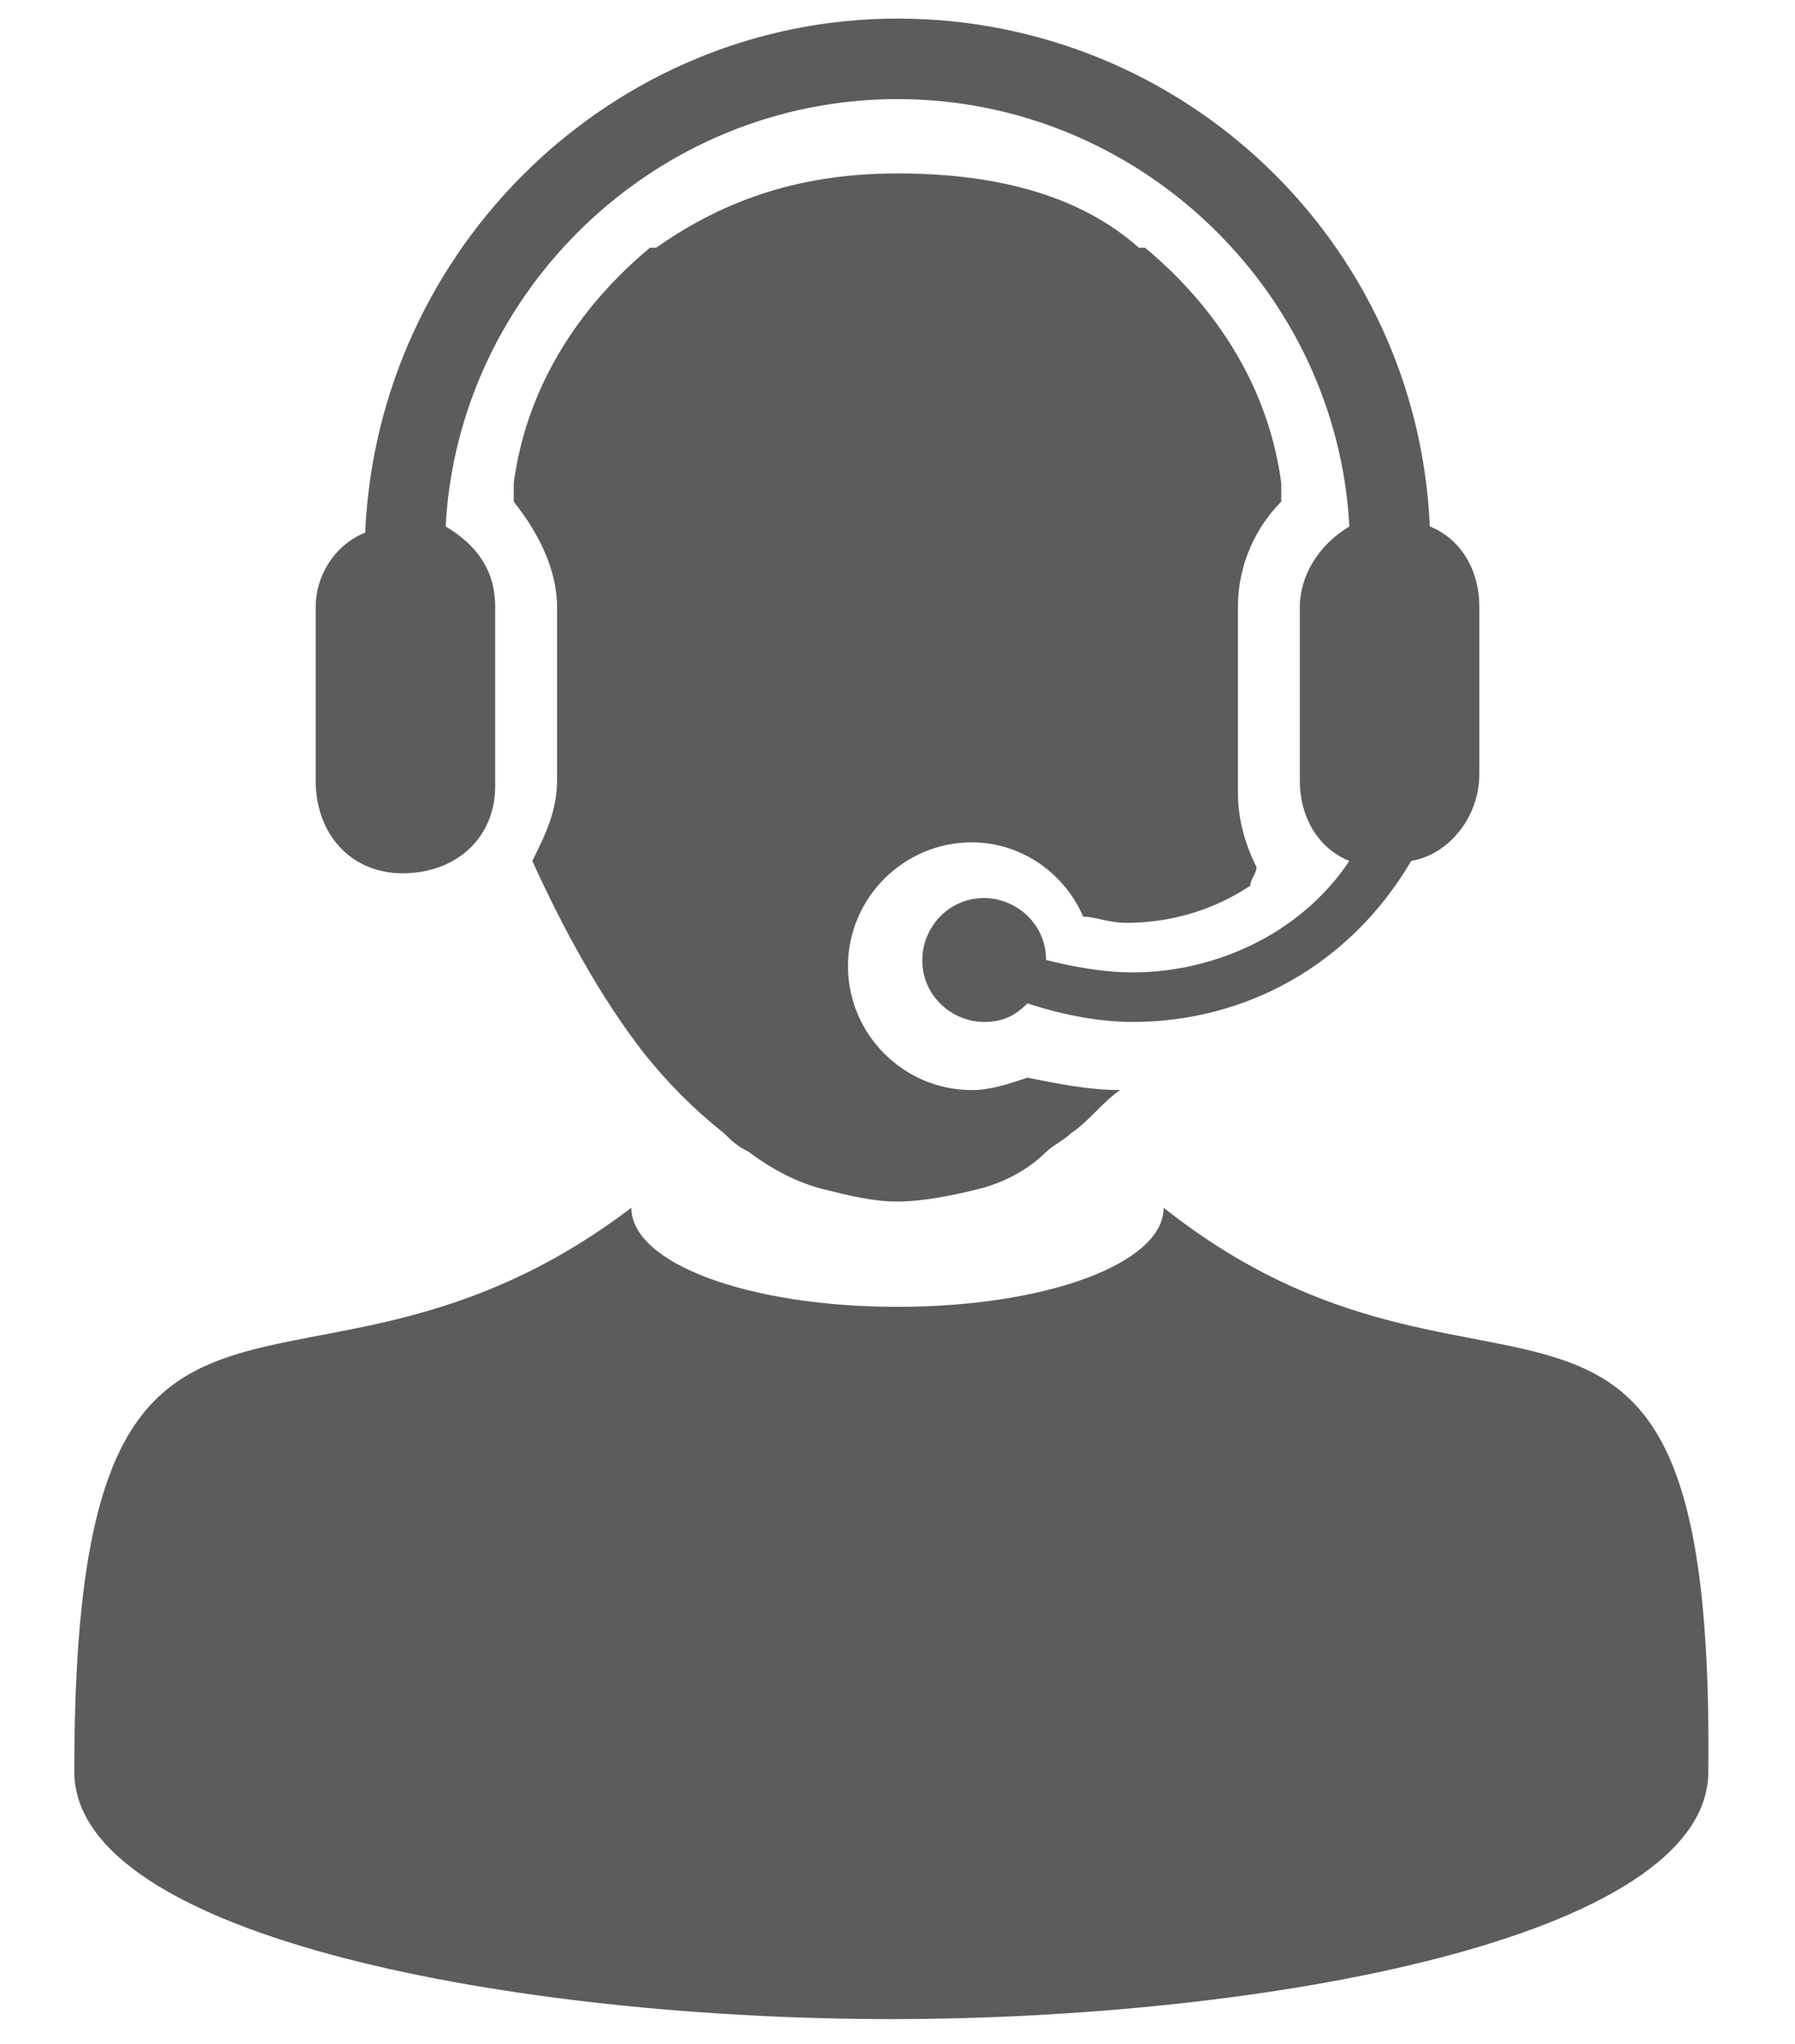 <?xml version="1.0" encoding="utf-8"?>
<!-- Generator: Adobe Illustrator 22.1.0, SVG Export Plug-In . SVG Version: 6.00 Build 0)  -->
<svg version="1.1" id="Layer_1" xmlns="http://www.w3.org/2000/svg" xmlns:xlink="http://www.w3.org/1999/xlink" x="0px" y="0px"
	 viewBox="0 0 29 33" style="enable-background:new 0 0 29 33;" xml:space="preserve">
<style type="text/css">
	.st0{fill:#5C5C5C;}
</style>
<path class="st0" d="M18.8,19.5c0,0.9-1.9,1.6-4.3,1.6c-2.4,0-4.3-0.7-4.3-1.6c-5.4,4.1-9-0.7-9,9.1c0,2.7,7.2,4,13.2,4h0h0
	c6,0,13.2-1.3,13.2-4C27.7,18.8,24.1,23.7,18.8,19.5"/>
<path class="st0" d="M8.6,13.9C8.7,13.9,8.7,13.9,8.6,13.9c0.5,1.1,1.1,2.2,1.8,3.1c0.4,0.5,0.8,0.9,1.3,1.3
	c0.1,0.1,0.2,0.2,0.4,0.3c0.4,0.3,0.8,0.5,1.2,0.6c0.4,0.1,0.8,0.2,1.2,0.2c0.4,0,0.9-0.1,1.3-0.2c0.4-0.1,0.8-0.3,1.1-0.6
	c0.1-0.1,0.3-0.2,0.4-0.3c0.3-0.2,0.5-0.5,0.8-0.7c-0.5,0-1-0.1-1.5-0.2c-0.3,0.1-0.6,0.2-0.9,0.2c-1.1,0-2-0.9-2-2c0-1.1,0.9-2,2-2
	c0.8,0,1.5,0.5,1.8,1.2c0.2,0,0.4,0.1,0.7,0.1c0.7,0,1.4-0.2,2-0.6c0-0.1,0.1-0.2,0.1-0.3c0,0,0,0,0,0c-0.2-0.4-0.3-0.8-0.3-1.2V9.8
	c0-0.7,0.3-1.3,0.7-1.7c0-0.1,0-0.2,0-0.3C20.5,6.3,19.7,5,18.5,4c0,0-0.1,0-0.1,0c-0.9-0.8-2.2-1.2-3.9-1.2c-1.7,0-2.9,0.5-3.9,1.2
	C10.6,4,10.5,4,10.5,4C9.3,5,8.5,6.3,8.3,7.8c0,0.1,0,0.2,0,0.3C8.7,8.6,9,9.2,9,9.8v2.8C9,13.1,8.8,13.5,8.6,13.9"/>
<path class="st0" d="M6.5,14.1L6.5,14.1c0.9,0,1.5-0.6,1.5-1.4V9.8c0-0.6-0.3-1-0.8-1.3c0.2-3.8,3.4-6.9,7.3-6.9s7.1,3.1,7.3,6.9
	C21.3,8.8,21,9.3,21,9.8v2.8c0,0.6,0.3,1.1,0.8,1.3c-0.8,1.2-2.2,1.8-3.5,1.8c-0.5,0-1-0.1-1.4-0.2c0-0.6-0.5-1-1-1
	c-0.6,0-1,0.5-1,1c0,0.6,0.5,1,1,1c0.3,0,0.5-0.1,0.7-0.3c0.6,0.2,1.2,0.3,1.7,0.3c1.8,0,3.5-0.9,4.5-2.6c0.6-0.1,1.1-0.7,1.1-1.4
	V9.8c0-0.6-0.3-1.1-0.8-1.3c-0.2-4.6-4-8.2-8.6-8.2C9.9,0.3,6.1,4,5.9,8.6C5.4,8.8,5.1,9.3,5.1,9.8v2.8C5.1,13.5,5.7,14.1,6.5,14.1"
	/>
</svg>
